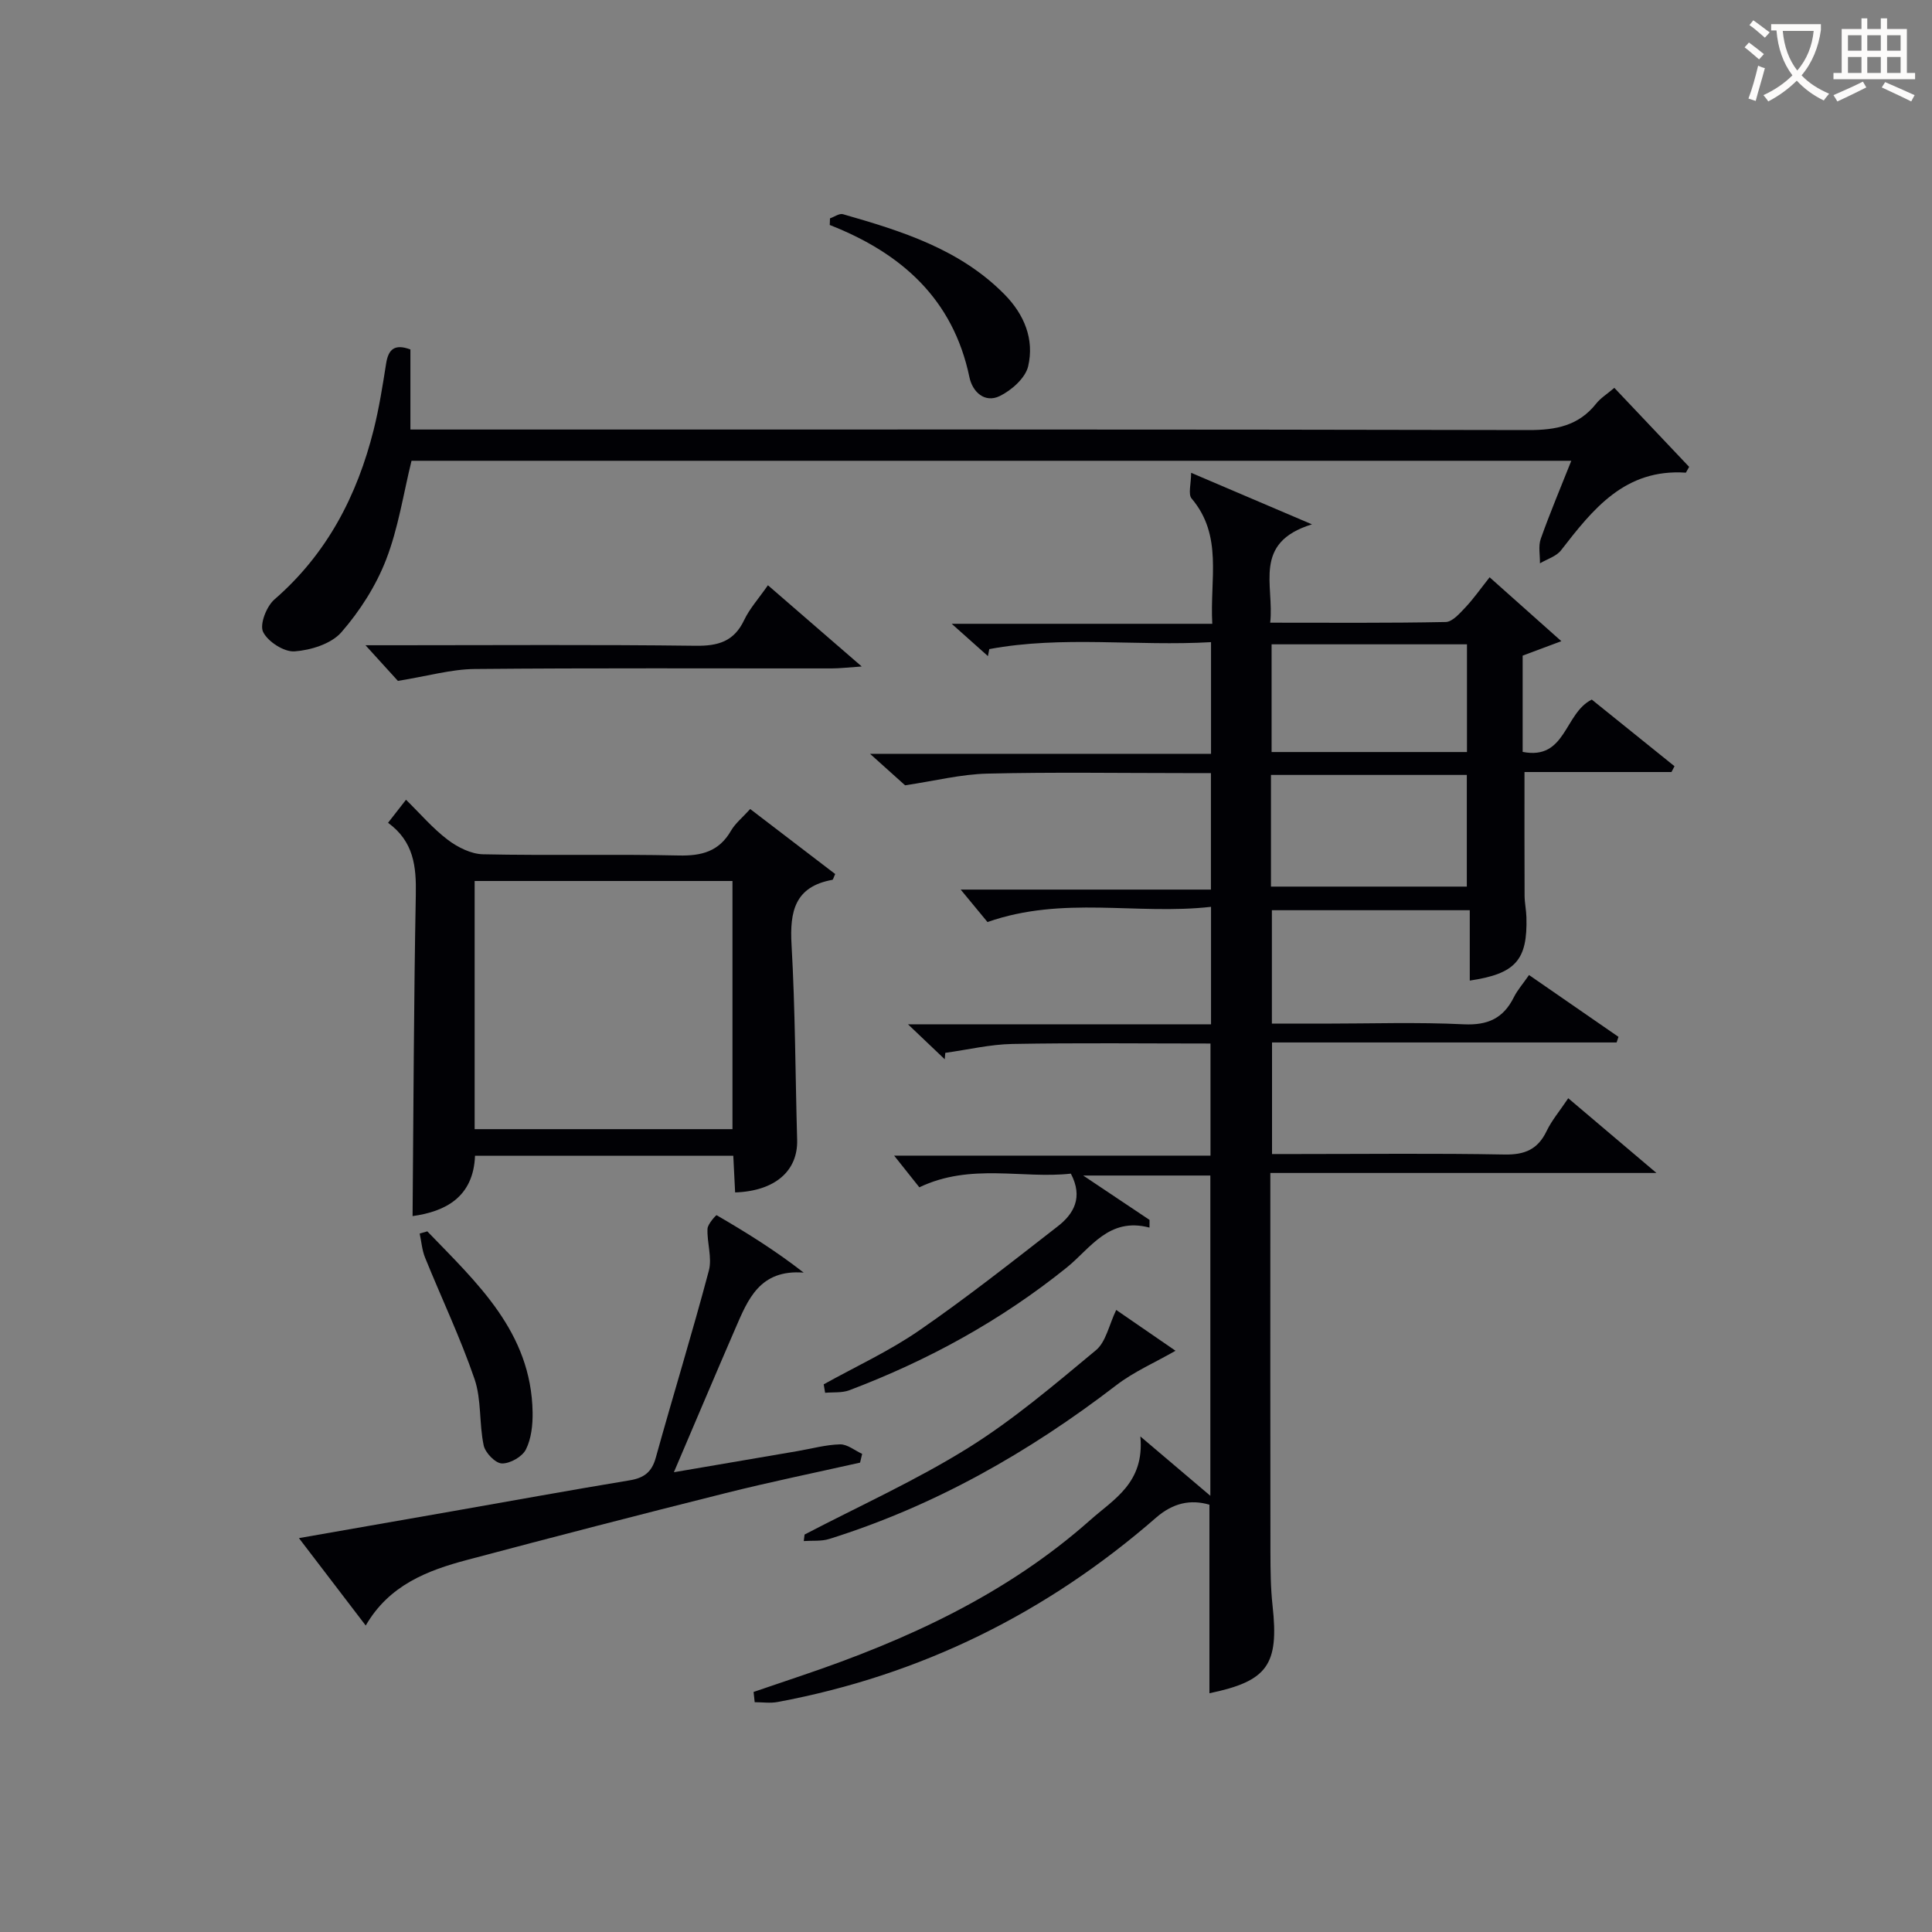 <svg enable-background="new 0 0 400 400" viewBox="0 0 400 400" xmlns="http://www.w3.org/2000/svg"><rect x="0" y="0" width="400" height="400" fill="#808080" stroke="none"/><g fill="#010105"><path d="m250.73 187.75c-15.38 1.74-30.61-2.35-46.28 3.15-1.36-1.65-3.25-3.93-5.55-6.72h51.81c0-8.27 0-15.85 0-24.12-1.8 0-3.56 0-5.33 0-13.67 0-27.34-.22-40.99.11-5.42.13-10.82 1.5-17 2.42-1.33-1.19-3.78-3.39-7.26-6.52h70.6c0-7.86 0-15.11 0-23.12-15.37.89-30.74-1.39-45.91 1.44-.09.48-.18.97-.28 1.45-2.19-1.95-4.37-3.9-7.5-6.69h53.95c-.53-9.27 2.25-18.23-4.28-25.94-.76-.9-.1-3-.1-5.32 8.57 3.65 16 6.82 25.02 10.67-12.4 3.8-7.76 12.61-8.65 20.36 12.45 0 24.4.1 36.34-.14 1.4-.03 2.92-1.81 4.1-3.05 1.69-1.8 3.12-3.85 4.99-6.21 4.85 4.32 9.47 8.44 14.85 13.23-3.35 1.25-5.6 2.09-8.01 2.99v19.93c9 1.78 8.59-7.99 14.31-10.83 5.5 4.43 11.32 9.12 17.13 13.8-.21.4-.42.8-.63 1.2-10.08 0-20.15 0-30.43 0 0 8.83-.02 17.22.02 25.62.01 1.49.34 2.97.38 4.46.24 8.85-2.23 11.69-11.73 13.1 0-4.76 0-9.47 0-14.57-13.89 0-27.27 0-40.97 0v23.48h10.73c9.67 0 19.35-.33 28.99.14 5 .24 8.21-1.25 10.38-5.61.73-1.47 1.86-2.74 3.14-4.59 6.2 4.28 12.36 8.54 18.52 12.8-.13.39-.26.78-.39 1.16-23.67 0-47.33 0-71.34 0v23.1h5.14c14.33 0 28.67-.17 42.99.1 4.2.08 6.9-1.06 8.72-4.86 1.07-2.22 2.72-4.16 4.48-6.79 5.86 4.97 11.55 9.79 18.26 15.47-27.29 0-53.2 0-79.94 0v5.12c0 24.5-.02 49 .02 73.49.01 3.66.04 7.35.44 10.98 1.35 12.26-1.03 15.62-13.07 18.13 0-12.87 0-25.76 0-39.04-3.92-1.14-7.54-.36-11.02 2.66-22.68 19.77-48.75 32.67-78.38 38.19-1.53.29-3.17.04-4.75.04-.08-.71-.15-1.41-.23-2.12 3.34-1.13 6.67-2.27 10.01-3.4 21.74-7.35 42.37-16.8 59.73-32.22 4.84-4.3 11.23-7.68 10.34-17.28 5.54 4.7 9.76 8.28 14.49 12.29 0-22.34 0-44.16 0-66.31-8.34 0-16.75 0-26.33 0 5.07 3.39 9.4 6.29 13.74 9.19 0 .53-.01 1.06-.01 1.59-8.45-2.23-12.2 4.3-17.16 8.29-13.62 10.96-28.71 19.23-45 25.39-1.52.57-3.33.37-5 .52-.1-.58-.19-1.17-.29-1.75 6.62-3.68 13.58-6.88 19.78-11.16 9.83-6.78 19.22-14.2 28.65-21.53 3.34-2.59 5.33-6 2.74-10.93-9.99 1.12-20.74-2.26-31.37 2.83-1.6-2.01-3.44-4.32-5.22-6.56h65.5c0-7.97 0-15.33 0-23.21-13.74 0-27.37-.16-40.98.09-4.65.08-9.28 1.2-13.93 1.84-.04.44-.07.88-.11 1.33-2.26-2.15-4.51-4.29-7.61-7.24h62.74c0-8.2 0-15.78 0-24.32zm12.41-4.19h40.55c0-7.95 0-15.53 0-23.12-13.69 0-27.05 0-40.55 0zm40.58-27.86c0-7.68 0-14.92 0-22.3-13.64 0-27.01 0-40.45 0v22.3z"/><path d="m334.23 80.3c5.28 5.58 10.39 10.97 15.49 16.36-.23.4-.45.8-.68 1.2-12.62-.85-19.23 7.54-25.85 16.08-.98 1.26-2.88 1.81-4.36 2.69.03-1.7-.37-3.56.17-5.08 1.87-5.28 4.06-10.45 6.32-16.15-80.43 0-160.29 0-240.12 0-1.68 6.82-2.73 13.94-5.27 20.49-2.1 5.42-5.43 10.63-9.26 15.02-2.09 2.39-6.3 3.7-9.67 3.95-2.18.16-5.55-2.01-6.53-4.03-.75-1.56.71-5.3 2.35-6.72 10.88-9.44 17.12-21.47 20.55-35.15 1.12-4.49 1.85-9.09 2.57-13.68.46-2.93 1.72-4.16 5.03-2.93v16.58h6.59c74.98 0 149.95-.06 224.93.11 5.7.01 10.37-.91 14-5.5.89-1.12 2.19-1.92 3.74-3.24z"/><path d="m80.34 170.35c1.39-1.78 2.3-2.94 3.72-4.77 2.96 2.9 5.53 5.93 8.63 8.28 2.06 1.56 4.84 2.96 7.32 3.01 13.49.29 26.99-.06 40.48.25 4.77.11 8.37-.82 10.85-5.12.89-1.54 2.38-2.73 3.98-4.5 5.95 4.55 11.8 9.03 17.6 13.46-.33.68-.42 1.16-.59 1.2-7.74 1.4-8.85 6.5-8.45 13.43.77 13.44.78 26.93 1.16 40.4.18 6.45-4.6 10.61-12.84 10.89-.12-2.44-.24-4.89-.38-7.59-17.81 0-35.41 0-53.47 0-.34 8.56-6.13 11.55-12.93 12.49.19-22.12.25-44.35.67-66.57.11-5.81-.41-10.97-5.75-14.86zm71.31 63.43c0-17.44 0-34.48 0-51.38-18.06 0-35.77 0-53.38 0v51.38z"/><path d="m75.72 336.55c-4.67-6.11-8.97-11.74-13.83-18.1 11.1-1.94 21.42-3.74 31.75-5.56 12.25-2.15 24.49-4.38 36.76-6.41 2.93-.49 4.55-1.69 5.37-4.67 3.59-12.94 7.55-25.77 10.99-38.74.71-2.66-.4-5.77-.28-8.65.04-1.01 1.79-2.88 1.88-2.83 6.05 3.52 12.01 7.2 18.03 11.89-9.11-.7-11.55 5.58-14.15 11.58-4.15 9.57-8.2 19.18-12.72 29.75 9.14-1.56 17.35-2.97 25.57-4.37 2.94-.5 5.88-1.33 8.83-1.4 1.51-.04 3.05 1.27 4.58 1.97-.14.6-.29 1.21-.43 1.81-9.29 2.09-18.63 4-27.87 6.32-17.85 4.47-35.66 9.08-53.44 13.81-8.27 2.19-16.2 5.22-21.04 13.6z"/><path d="m82.38 140.97c-1.32-1.45-3.51-3.86-6.71-7.38h6.42c20.65 0 41.3-.15 61.95.11 4.67.06 7.93-.9 10.03-5.32 1.12-2.36 2.95-4.38 4.92-7.21 6.2 5.37 12.26 10.62 19.42 16.82-2.89.19-4.55.4-6.21.4-24.65.02-49.3-.11-73.94.12-4.84.05-9.67 1.46-15.88 2.46z"/><path d="m166.58 317.71c11.32-5.91 23.03-11.19 33.84-17.92 9.39-5.85 17.93-13.14 26.48-20.24 2.08-1.73 2.7-5.22 4.2-8.34 3.98 2.74 8.5 5.85 12.28 8.45-4.27 2.45-8.62 4.33-12.26 7.13-18.08 13.89-37.62 25.01-59.45 31.84-1.64.51-3.5.3-5.26.43.05-.46.11-.9.17-1.35z"/><path d="m171.84 45.21c.9-.31 1.94-1.08 2.69-.86 12.15 3.48 24.18 7.22 33.43 16.59 4.13 4.19 6.21 9.32 4.91 14.89-.57 2.44-3.45 4.99-5.91 6.18-3.08 1.48-5.61-.85-6.25-3.91-3.38-16.22-14.09-25.7-28.92-31.52.02-.47.04-.92.05-1.37z"/><path d="m88.47 254.94c10.3 10.69 21.53 20.87 21.8 37.46.04 2.59-.26 5.46-1.39 7.7-.76 1.51-3.29 2.94-4.98 2.89-1.34-.04-3.44-2.21-3.76-3.74-.96-4.51-.43-9.45-1.89-13.73-2.93-8.55-6.85-16.76-10.25-25.16-.63-1.55-.75-3.31-1.11-4.97.53-.15 1.06-.3 1.58-.45z"/></g><path d="m362.1 8.8c1.1.8 2.1 1.6 3.1 2.4l-1 1.1c-1.3-1.1-2.3-2-3-2.5zm1.9 4.8c.5.2.9.4 1.4.5-.6 2.3-1.3 4.5-1.9 6.8l-1.5-.5c.8-2.1 1.4-4.3 2-6.8zm-1-9.4c1.3.9 2.4 1.8 3.4 2.5l-1 1.1c-1.4-1.2-2.4-2.1-3.2-2.6zm3.7 2.2v-1.4h10.3v1.2c-.5 3.6-1.8 6.8-4 9.4 1.5 1.6 3.4 2.8 5.7 3.8-.3.4-.7.8-1.1 1.4-2.3-1.1-4.1-2.5-5.6-4.1-1.6 1.6-3.6 3.1-5.9 4.3-.3-.5-.7-.9-1-1.3 2.4-1.1 4.4-2.5 6-4.1-1.9-2.5-3-5.6-3.3-9.3h-1.1zm8.8 0h-6.4c.3 3.3 1.3 6 3 8.2 2-2.3 3.1-5.1 3.4-8.2z" fill="#fcfbfa"/><path d="m385.3 3.8h1.3v2.2h2.8v-2.2h1.3v2.2h4.1v9.1h1.7v1.3h-16.9v-1.3h1.7v-9.1h4.1v-2.2zm.4 13.1.7 1.2c-1.8.9-3.8 1.9-6 2.9-.2-.4-.5-.8-.8-1.3 2.3-1 4.3-1.9 6.1-2.8zm-3.1-6.4h2.8v-3.2h-2.8zm0 4.6h2.8v-3.3h-2.8zm4-4.6h2.8v-3.2h-2.8zm0 4.6h2.8v-3.3h-2.8zm3.7 1.9c2.1.9 4.1 1.8 6.1 2.7l-.7 1.3c-2.2-1.1-4.2-2-6.1-2.9zm3.2-9.7h-2.8v3.2h2.8zm-2.8 7.8h2.8v-3.3h-2.8z" fill="#fcfbfa"/></svg>
